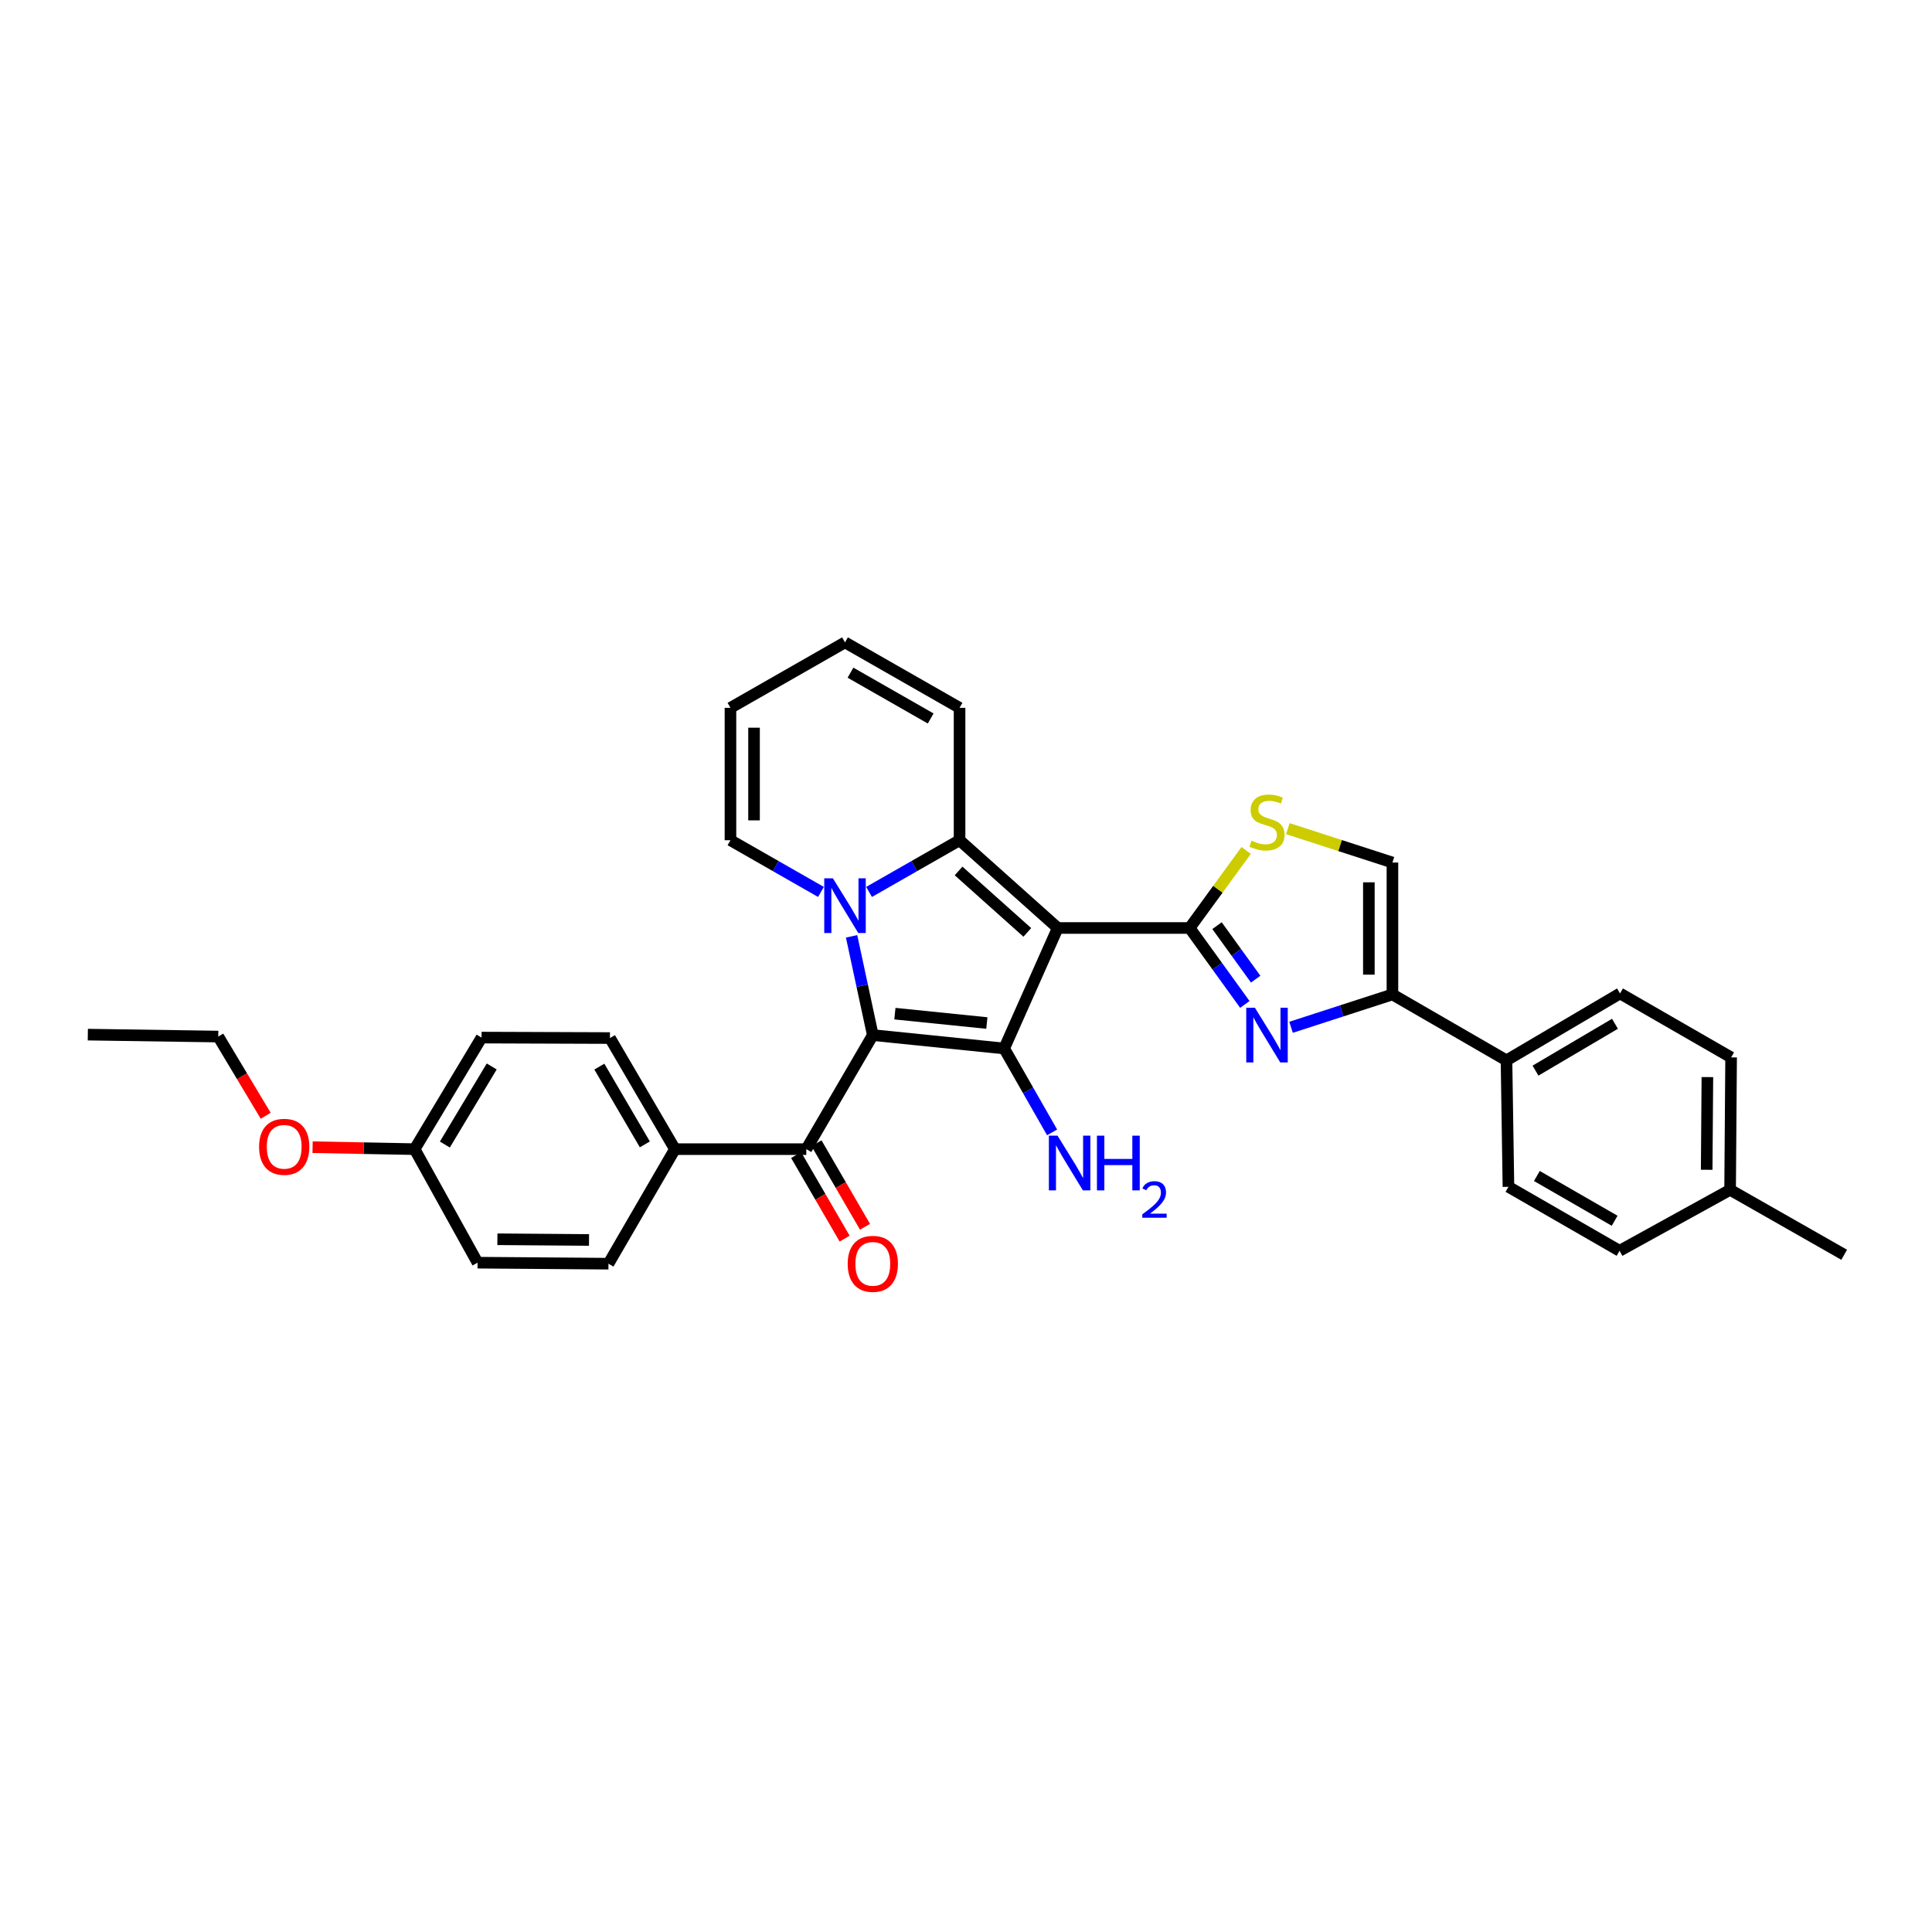 <?xml version='1.0' encoding='iso-8859-1'?>
<svg version='1.1' baseProfile='full'
              xmlns='http://www.w3.org/2000/svg'
                      xmlns:rdkit='http://www.rdkit.org/xml'
                      xmlns:xlink='http://www.w3.org/1999/xlink'
                  xml:space='preserve'
width='1000px' height='1000px' viewBox='0 0 1000 1000'>
<!-- END OF HEADER -->
<rect style='opacity:1.0;fill:#FFFFFF;stroke:none' width='1000' height='1000' x='0' y='0'> </rect>
<path class='bond-2' d='M 547.486,480.325 L 496.665,434.899' style='fill:none;fill-rule:evenodd;stroke:#000000;stroke-width:6px;stroke-linecap:butt;stroke-linejoin:miter;stroke-opacity:1' />
<path class='bond-2' d='M 531.732,482.607 L 496.158,450.809' style='fill:none;fill-rule:evenodd;stroke:#000000;stroke-width:6px;stroke-linecap:butt;stroke-linejoin:miter;stroke-opacity:1' />
<path class='bond-3' d='M 547.486,480.325 L 519.758,542.695' style='fill:none;fill-rule:evenodd;stroke:#000000;stroke-width:6px;stroke-linecap:butt;stroke-linejoin:miter;stroke-opacity:1' />
<path class='bond-4' d='M 547.486,480.325 L 615.753,480.325' style='fill:none;fill-rule:evenodd;stroke:#000000;stroke-width:6px;stroke-linecap:butt;stroke-linejoin:miter;stroke-opacity:1' />
<path class='bond-0' d='M 451.762,535.761 L 519.758,542.695' style='fill:none;fill-rule:evenodd;stroke:#000000;stroke-width:6px;stroke-linecap:butt;stroke-linejoin:miter;stroke-opacity:1' />
<path class='bond-0' d='M 463.199,524.664 L 510.796,529.518' style='fill:none;fill-rule:evenodd;stroke:#000000;stroke-width:6px;stroke-linecap:butt;stroke-linejoin:miter;stroke-opacity:1' />
<path class='bond-6' d='M 451.762,535.761 L 417.344,594.797' style='fill:none;fill-rule:evenodd;stroke:#000000;stroke-width:6px;stroke-linecap:butt;stroke-linejoin:miter;stroke-opacity:1' />
<path class='bond-32' d='M 451.762,535.761 L 446.272,510.205' style='fill:none;fill-rule:evenodd;stroke:#000000;stroke-width:6px;stroke-linecap:butt;stroke-linejoin:miter;stroke-opacity:1' />
<path class='bond-32' d='M 446.272,510.205 L 440.782,484.648' style='fill:none;fill-rule:evenodd;stroke:#0000FF;stroke-width:6px;stroke-linecap:butt;stroke-linejoin:miter;stroke-opacity:1' />
<path class='bond-1' d='M 449.82,461.664 L 473.242,448.282' style='fill:none;fill-rule:evenodd;stroke:#0000FF;stroke-width:6px;stroke-linecap:butt;stroke-linejoin:miter;stroke-opacity:1' />
<path class='bond-1' d='M 473.242,448.282 L 496.665,434.899' style='fill:none;fill-rule:evenodd;stroke:#000000;stroke-width:6px;stroke-linecap:butt;stroke-linejoin:miter;stroke-opacity:1' />
<path class='bond-10' d='M 424.925,461.663 L 401.506,448.281' style='fill:none;fill-rule:evenodd;stroke:#0000FF;stroke-width:6px;stroke-linecap:butt;stroke-linejoin:miter;stroke-opacity:1' />
<path class='bond-10' d='M 401.506,448.281 L 378.086,434.899' style='fill:none;fill-rule:evenodd;stroke:#000000;stroke-width:6px;stroke-linecap:butt;stroke-linejoin:miter;stroke-opacity:1' />
<path class='bond-11' d='M 496.665,434.899 L 496.665,366.375' style='fill:none;fill-rule:evenodd;stroke:#000000;stroke-width:6px;stroke-linecap:butt;stroke-linejoin:miter;stroke-opacity:1' />
<path class='bond-14' d='M 519.758,542.695 L 532.162,564.404' style='fill:none;fill-rule:evenodd;stroke:#000000;stroke-width:6px;stroke-linecap:butt;stroke-linejoin:miter;stroke-opacity:1' />
<path class='bond-14' d='M 532.162,564.404 L 544.567,586.114' style='fill:none;fill-rule:evenodd;stroke:#0000FF;stroke-width:6px;stroke-linecap:butt;stroke-linejoin:miter;stroke-opacity:1' />
<path class='bond-5' d='M 615.753,480.325 L 630.043,500.108' style='fill:none;fill-rule:evenodd;stroke:#000000;stroke-width:6px;stroke-linecap:butt;stroke-linejoin:miter;stroke-opacity:1' />
<path class='bond-5' d='M 630.043,500.108 L 644.333,519.891' style='fill:none;fill-rule:evenodd;stroke:#0000FF;stroke-width:6px;stroke-linecap:butt;stroke-linejoin:miter;stroke-opacity:1' />
<path class='bond-5' d='M 629.93,479.116 L 639.933,492.964' style='fill:none;fill-rule:evenodd;stroke:#000000;stroke-width:6px;stroke-linecap:butt;stroke-linejoin:miter;stroke-opacity:1' />
<path class='bond-5' d='M 639.933,492.964 L 649.936,506.813' style='fill:none;fill-rule:evenodd;stroke:#0000FF;stroke-width:6px;stroke-linecap:butt;stroke-linejoin:miter;stroke-opacity:1' />
<path class='bond-8' d='M 615.753,480.325 L 630.385,460.259' style='fill:none;fill-rule:evenodd;stroke:#000000;stroke-width:6px;stroke-linecap:butt;stroke-linejoin:miter;stroke-opacity:1' />
<path class='bond-8' d='M 630.385,460.259 L 645.017,440.192' style='fill:none;fill-rule:evenodd;stroke:#CCCC00;stroke-width:6px;stroke-linecap:butt;stroke-linejoin:miter;stroke-opacity:1' />
<path class='bond-7' d='M 668.243,531.728 L 694.482,523.225' style='fill:none;fill-rule:evenodd;stroke:#0000FF;stroke-width:6px;stroke-linecap:butt;stroke-linejoin:miter;stroke-opacity:1' />
<path class='bond-7' d='M 694.482,523.225 L 720.722,514.723' style='fill:none;fill-rule:evenodd;stroke:#000000;stroke-width:6px;stroke-linecap:butt;stroke-linejoin:miter;stroke-opacity:1' />
<path class='bond-13' d='M 417.344,594.797 L 349.348,594.797' style='fill:none;fill-rule:evenodd;stroke:#000000;stroke-width:6px;stroke-linecap:butt;stroke-linejoin:miter;stroke-opacity:1' />
<path class='bond-15' d='M 412.068,597.859 L 424.623,619.485' style='fill:none;fill-rule:evenodd;stroke:#000000;stroke-width:6px;stroke-linecap:butt;stroke-linejoin:miter;stroke-opacity:1' />
<path class='bond-15' d='M 424.623,619.485 L 437.178,641.112' style='fill:none;fill-rule:evenodd;stroke:#FF0000;stroke-width:6px;stroke-linecap:butt;stroke-linejoin:miter;stroke-opacity:1' />
<path class='bond-15' d='M 422.619,591.734 L 435.174,613.36' style='fill:none;fill-rule:evenodd;stroke:#000000;stroke-width:6px;stroke-linecap:butt;stroke-linejoin:miter;stroke-opacity:1' />
<path class='bond-15' d='M 435.174,613.36 L 447.729,634.986' style='fill:none;fill-rule:evenodd;stroke:#FF0000;stroke-width:6px;stroke-linecap:butt;stroke-linejoin:miter;stroke-opacity:1' />
<path class='bond-12' d='M 720.722,514.723 L 779.757,548.842' style='fill:none;fill-rule:evenodd;stroke:#000000;stroke-width:6px;stroke-linecap:butt;stroke-linejoin:miter;stroke-opacity:1' />
<path class='bond-33' d='M 720.722,514.723 L 720.722,446.442' style='fill:none;fill-rule:evenodd;stroke:#000000;stroke-width:6px;stroke-linecap:butt;stroke-linejoin:miter;stroke-opacity:1' />
<path class='bond-33' d='M 708.522,504.481 L 708.522,456.684' style='fill:none;fill-rule:evenodd;stroke:#000000;stroke-width:6px;stroke-linecap:butt;stroke-linejoin:miter;stroke-opacity:1' />
<path class='bond-9' d='M 666.583,428.904 L 693.652,437.673' style='fill:none;fill-rule:evenodd;stroke:#CCCC00;stroke-width:6px;stroke-linecap:butt;stroke-linejoin:miter;stroke-opacity:1' />
<path class='bond-9' d='M 693.652,437.673 L 720.722,446.442' style='fill:none;fill-rule:evenodd;stroke:#000000;stroke-width:6px;stroke-linecap:butt;stroke-linejoin:miter;stroke-opacity:1' />
<path class='bond-34' d='M 378.086,434.899 L 378.086,366.375' style='fill:none;fill-rule:evenodd;stroke:#000000;stroke-width:6px;stroke-linecap:butt;stroke-linejoin:miter;stroke-opacity:1' />
<path class='bond-34' d='M 390.286,424.621 L 390.286,376.654' style='fill:none;fill-rule:evenodd;stroke:#000000;stroke-width:6px;stroke-linecap:butt;stroke-linejoin:miter;stroke-opacity:1' />
<path class='bond-17' d='M 496.665,366.375 L 437.372,332.499' style='fill:none;fill-rule:evenodd;stroke:#000000;stroke-width:6px;stroke-linecap:butt;stroke-linejoin:miter;stroke-opacity:1' />
<path class='bond-17' d='M 481.719,371.887 L 440.214,348.174' style='fill:none;fill-rule:evenodd;stroke:#000000;stroke-width:6px;stroke-linecap:butt;stroke-linejoin:miter;stroke-opacity:1' />
<path class='bond-20' d='M 779.757,548.842 L 838.522,514.201' style='fill:none;fill-rule:evenodd;stroke:#000000;stroke-width:6px;stroke-linecap:butt;stroke-linejoin:miter;stroke-opacity:1' />
<path class='bond-20' d='M 794.768,554.156 L 835.903,529.907' style='fill:none;fill-rule:evenodd;stroke:#000000;stroke-width:6px;stroke-linecap:butt;stroke-linejoin:miter;stroke-opacity:1' />
<path class='bond-21' d='M 779.757,548.842 L 780.767,614.297' style='fill:none;fill-rule:evenodd;stroke:#000000;stroke-width:6px;stroke-linecap:butt;stroke-linejoin:miter;stroke-opacity:1' />
<path class='bond-18' d='M 349.348,594.797 L 315.709,537.293' style='fill:none;fill-rule:evenodd;stroke:#000000;stroke-width:6px;stroke-linecap:butt;stroke-linejoin:miter;stroke-opacity:1' />
<path class='bond-18' d='M 333.771,592.331 L 310.224,552.079' style='fill:none;fill-rule:evenodd;stroke:#000000;stroke-width:6px;stroke-linecap:butt;stroke-linejoin:miter;stroke-opacity:1' />
<path class='bond-19' d='M 349.348,594.797 L 314.943,654.083' style='fill:none;fill-rule:evenodd;stroke:#000000;stroke-width:6px;stroke-linecap:butt;stroke-linejoin:miter;stroke-opacity:1' />
<path class='bond-16' d='M 378.086,366.375 L 437.372,332.499' style='fill:none;fill-rule:evenodd;stroke:#000000;stroke-width:6px;stroke-linecap:butt;stroke-linejoin:miter;stroke-opacity:1' />
<path class='bond-24' d='M 315.709,537.293 L 249.252,537.056' style='fill:none;fill-rule:evenodd;stroke:#000000;stroke-width:6px;stroke-linecap:butt;stroke-linejoin:miter;stroke-opacity:1' />
<path class='bond-23' d='M 314.943,654.083 L 247.192,653.561' style='fill:none;fill-rule:evenodd;stroke:#000000;stroke-width:6px;stroke-linecap:butt;stroke-linejoin:miter;stroke-opacity:1' />
<path class='bond-23' d='M 304.875,641.805 L 257.448,641.439' style='fill:none;fill-rule:evenodd;stroke:#000000;stroke-width:6px;stroke-linecap:butt;stroke-linejoin:miter;stroke-opacity:1' />
<path class='bond-25' d='M 838.522,514.201 L 896.018,547.311' style='fill:none;fill-rule:evenodd;stroke:#000000;stroke-width:6px;stroke-linecap:butt;stroke-linejoin:miter;stroke-opacity:1' />
<path class='bond-26' d='M 780.767,614.297 L 838.278,647.407' style='fill:none;fill-rule:evenodd;stroke:#000000;stroke-width:6px;stroke-linecap:butt;stroke-linejoin:miter;stroke-opacity:1' />
<path class='bond-26' d='M 795.481,608.69 L 835.738,631.867' style='fill:none;fill-rule:evenodd;stroke:#000000;stroke-width:6px;stroke-linecap:butt;stroke-linejoin:miter;stroke-opacity:1' />
<path class='bond-22' d='M 214.604,594.797 L 247.192,653.561' style='fill:none;fill-rule:evenodd;stroke:#000000;stroke-width:6px;stroke-linecap:butt;stroke-linejoin:miter;stroke-opacity:1' />
<path class='bond-28' d='M 214.604,594.797 L 188.197,594.29' style='fill:none;fill-rule:evenodd;stroke:#000000;stroke-width:6px;stroke-linecap:butt;stroke-linejoin:miter;stroke-opacity:1' />
<path class='bond-28' d='M 188.197,594.29 L 161.79,593.784' style='fill:none;fill-rule:evenodd;stroke:#FF0000;stroke-width:6px;stroke-linecap:butt;stroke-linejoin:miter;stroke-opacity:1' />
<path class='bond-35' d='M 214.604,594.797 L 249.252,537.056' style='fill:none;fill-rule:evenodd;stroke:#000000;stroke-width:6px;stroke-linecap:butt;stroke-linejoin:miter;stroke-opacity:1' />
<path class='bond-35' d='M 230.262,592.413 L 254.516,551.994' style='fill:none;fill-rule:evenodd;stroke:#000000;stroke-width:6px;stroke-linecap:butt;stroke-linejoin:miter;stroke-opacity:1' />
<path class='bond-36' d='M 896.018,547.311 L 895.497,615.849' style='fill:none;fill-rule:evenodd;stroke:#000000;stroke-width:6px;stroke-linecap:butt;stroke-linejoin:miter;stroke-opacity:1' />
<path class='bond-36' d='M 883.74,557.498 L 883.375,605.475' style='fill:none;fill-rule:evenodd;stroke:#000000;stroke-width:6px;stroke-linecap:butt;stroke-linejoin:miter;stroke-opacity:1' />
<path class='bond-27' d='M 838.278,647.407 L 895.497,615.849' style='fill:none;fill-rule:evenodd;stroke:#000000;stroke-width:6px;stroke-linecap:butt;stroke-linejoin:miter;stroke-opacity:1' />
<path class='bond-30' d='M 895.497,615.849 L 954.545,649.467' style='fill:none;fill-rule:evenodd;stroke:#000000;stroke-width:6px;stroke-linecap:butt;stroke-linejoin:miter;stroke-opacity:1' />
<path class='bond-29' d='M 137.529,577.522 L 125.249,557.024' style='fill:none;fill-rule:evenodd;stroke:#FF0000;stroke-width:6px;stroke-linecap:butt;stroke-linejoin:miter;stroke-opacity:1' />
<path class='bond-29' d='M 125.249,557.024 L 112.969,536.527' style='fill:none;fill-rule:evenodd;stroke:#000000;stroke-width:6px;stroke-linecap:butt;stroke-linejoin:miter;stroke-opacity:1' />
<path class='bond-31' d='M 112.969,536.527 L 45.455,535.524' style='fill:none;fill-rule:evenodd;stroke:#000000;stroke-width:6px;stroke-linecap:butt;stroke-linejoin:miter;stroke-opacity:1' />
<path  class='atom-2' d='M 431.112 454.615
L 440.392 469.615
Q 441.312 471.095, 442.792 473.775
Q 444.272 476.455, 444.352 476.615
L 444.352 454.615
L 448.112 454.615
L 448.112 482.935
L 444.232 482.935
L 434.272 466.535
Q 433.112 464.615, 431.872 462.415
Q 430.672 460.215, 430.312 459.535
L 430.312 482.935
L 426.632 482.935
L 426.632 454.615
L 431.112 454.615
' fill='#0000FF'/>
<path  class='atom-6' d='M 649.537 521.601
L 658.817 536.601
Q 659.737 538.081, 661.217 540.761
Q 662.697 543.441, 662.777 543.601
L 662.777 521.601
L 666.537 521.601
L 666.537 549.921
L 662.657 549.921
L 652.697 533.521
Q 651.537 531.601, 650.297 529.401
Q 649.097 527.201, 648.737 526.521
L 648.737 549.921
L 645.057 549.921
L 645.057 521.601
L 649.537 521.601
' fill='#0000FF'/>
<path  class='atom-9' d='M 647.797 435.13
Q 648.117 435.25, 649.437 435.81
Q 650.757 436.37, 652.197 436.73
Q 653.677 437.05, 655.117 437.05
Q 657.797 437.05, 659.357 435.77
Q 660.917 434.45, 660.917 432.17
Q 660.917 430.61, 660.117 429.65
Q 659.357 428.69, 658.157 428.17
Q 656.957 427.65, 654.957 427.05
Q 652.437 426.29, 650.917 425.57
Q 649.437 424.85, 648.357 423.33
Q 647.317 421.81, 647.317 419.25
Q 647.317 415.69, 649.717 413.49
Q 652.157 411.29, 656.957 411.29
Q 660.237 411.29, 663.957 412.85
L 663.037 415.93
Q 659.637 414.53, 657.077 414.53
Q 654.317 414.53, 652.797 415.69
Q 651.277 416.81, 651.317 418.77
Q 651.317 420.29, 652.077 421.21
Q 652.877 422.13, 653.997 422.65
Q 655.157 423.17, 657.077 423.77
Q 659.637 424.57, 661.157 425.37
Q 662.677 426.17, 663.757 427.81
Q 664.877 429.41, 664.877 432.17
Q 664.877 436.09, 662.237 438.21
Q 659.637 440.29, 655.277 440.29
Q 652.757 440.29, 650.837 439.73
Q 648.957 439.21, 646.717 438.29
L 647.797 435.13
' fill='#CCCC00'/>
<path  class='atom-15' d='M 547.373 587.821
L 556.653 602.821
Q 557.573 604.301, 559.053 606.981
Q 560.533 609.661, 560.613 609.821
L 560.613 587.821
L 564.373 587.821
L 564.373 616.141
L 560.493 616.141
L 550.533 599.741
Q 549.373 597.821, 548.133 595.621
Q 546.933 593.421, 546.573 592.741
L 546.573 616.141
L 542.893 616.141
L 542.893 587.821
L 547.373 587.821
' fill='#0000FF'/>
<path  class='atom-15' d='M 567.773 587.821
L 571.613 587.821
L 571.613 599.861
L 586.093 599.861
L 586.093 587.821
L 589.933 587.821
L 589.933 616.141
L 586.093 616.141
L 586.093 603.061
L 571.613 603.061
L 571.613 616.141
L 567.773 616.141
L 567.773 587.821
' fill='#0000FF'/>
<path  class='atom-15' d='M 591.306 615.148
Q 591.993 613.379, 593.629 612.402
Q 595.266 611.399, 597.537 611.399
Q 600.361 611.399, 601.945 612.93
Q 603.529 614.461, 603.529 617.18
Q 603.529 619.952, 601.47 622.54
Q 599.437 625.127, 595.213 628.189
L 603.846 628.189
L 603.846 630.301
L 591.253 630.301
L 591.253 628.532
Q 594.738 626.051, 596.797 624.203
Q 598.883 622.355, 599.886 620.692
Q 600.889 619.028, 600.889 617.312
Q 600.889 615.517, 599.992 614.514
Q 599.094 613.511, 597.537 613.511
Q 596.032 613.511, 595.029 614.118
Q 594.025 614.725, 593.313 616.072
L 591.306 615.148
' fill='#0000FF'/>
<path  class='atom-16' d='M 438.762 654.163
Q 438.762 647.363, 442.122 643.563
Q 445.482 639.763, 451.762 639.763
Q 458.042 639.763, 461.402 643.563
Q 464.762 647.363, 464.762 654.163
Q 464.762 661.043, 461.362 664.963
Q 457.962 668.843, 451.762 668.843
Q 445.522 668.843, 442.122 664.963
Q 438.762 661.083, 438.762 654.163
M 451.762 665.643
Q 456.082 665.643, 458.402 662.763
Q 460.762 659.843, 460.762 654.163
Q 460.762 648.603, 458.402 645.803
Q 456.082 642.963, 451.762 642.963
Q 447.442 642.963, 445.082 645.763
Q 442.762 648.563, 442.762 654.163
Q 442.762 659.883, 445.082 662.763
Q 447.442 665.643, 451.762 665.643
' fill='#FF0000'/>
<path  class='atom-29' d='M 134.103 593.582
Q 134.103 586.782, 137.463 582.982
Q 140.823 579.182, 147.103 579.182
Q 153.383 579.182, 156.743 582.982
Q 160.103 586.782, 160.103 593.582
Q 160.103 600.462, 156.703 604.382
Q 153.303 608.262, 147.103 608.262
Q 140.863 608.262, 137.463 604.382
Q 134.103 600.502, 134.103 593.582
M 147.103 605.062
Q 151.423 605.062, 153.743 602.182
Q 156.103 599.262, 156.103 593.582
Q 156.103 588.022, 153.743 585.222
Q 151.423 582.382, 147.103 582.382
Q 142.783 582.382, 140.423 585.182
Q 138.103 587.982, 138.103 593.582
Q 138.103 599.302, 140.423 602.182
Q 142.783 605.062, 147.103 605.062
' fill='#FF0000'/>
</svg>
